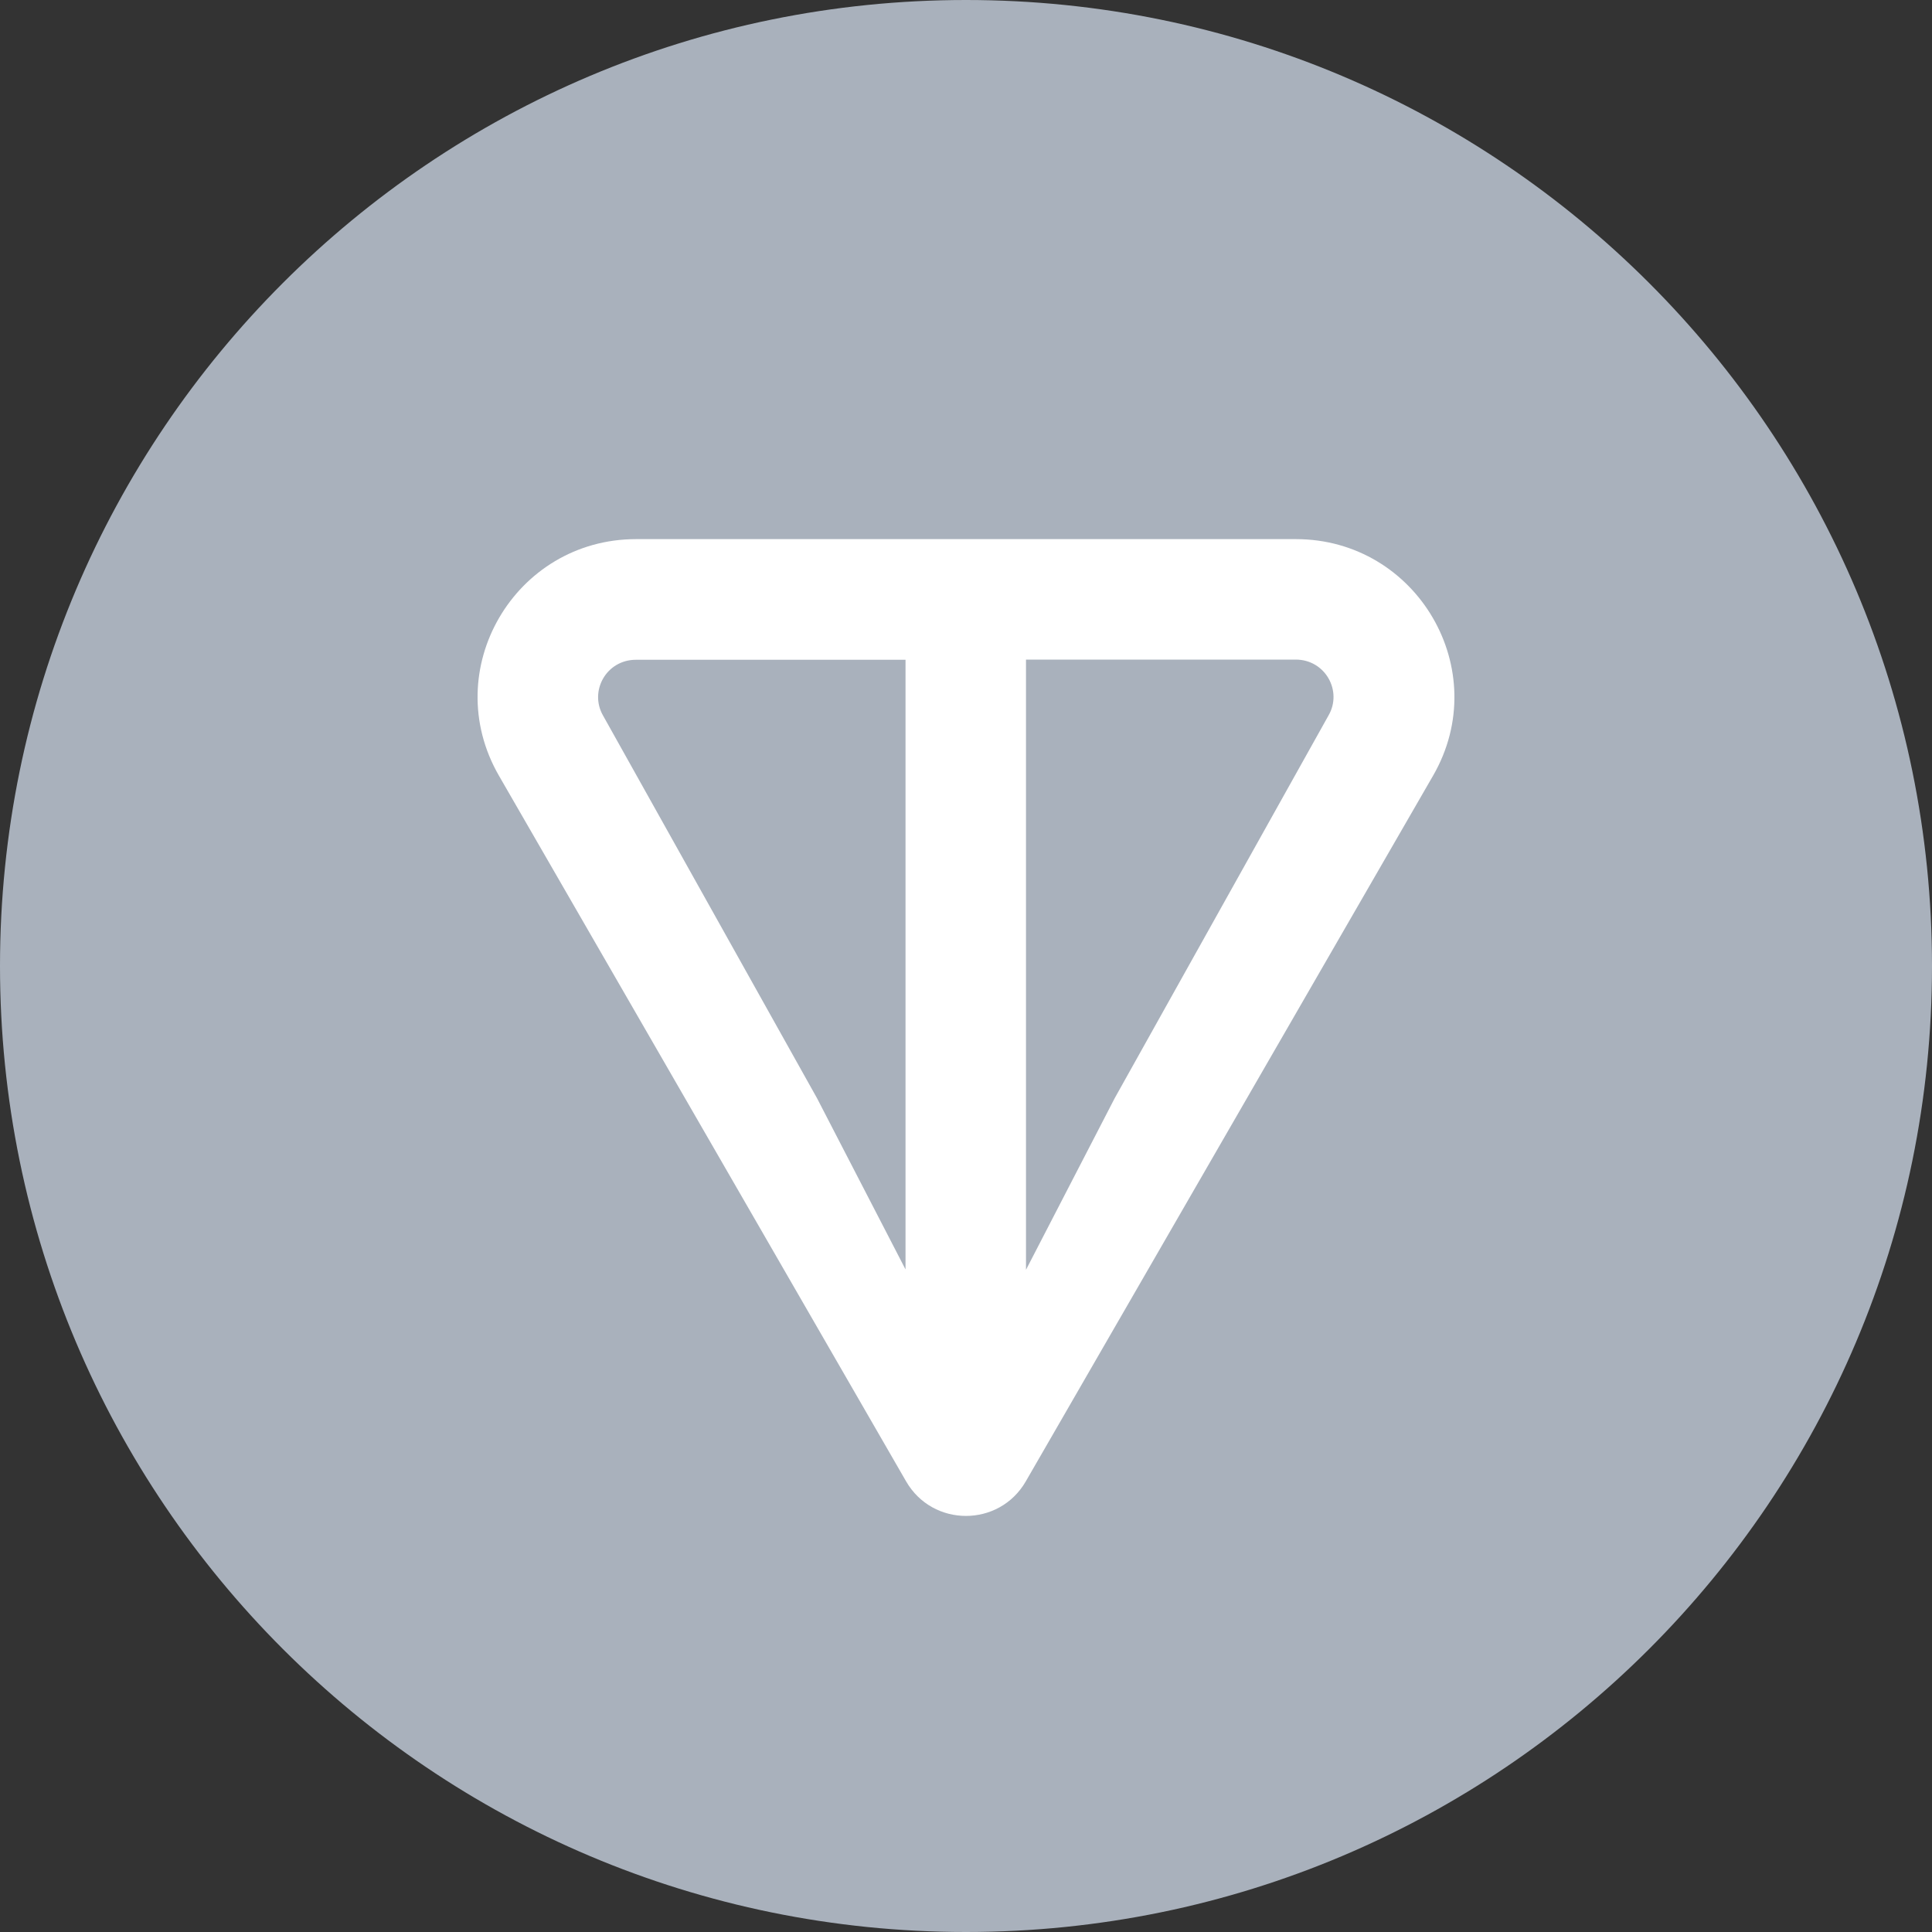 <?xml version="1.0" encoding="UTF-8"?> <svg xmlns="http://www.w3.org/2000/svg" fill="none" height="20" viewBox="0 0 20 20" width="20"><rect x="0" y="0" width="20" height="20" fill="#333333" stroke="none"/> <path d="m10 20c5.523 0 10-4.477 10-10 0-5.523-4.477-10-10-10-5.523 0-10 4.477-10 10 0 5.523 4.477 10 10 10z" fill="#a9b1bc"></path> <path d="m13.414 5.581h-6.829c-1.256 0-2.051 1.354-1.42 2.449l4.215 7.305c.275.477.964.477 1.239 0l4.216-7.305c.631-1.093-.165-2.449-1.42-2.449zm-4.038 7.564-.918-1.776-2.215-3.961c-.146-.254.034-.578.34-.578h2.791v6.317zm4.377-5.739-2.214 3.963-.918 1.776v-6.317h2.792c.306 0 .486.325.34.578z" fill="#fff"></path> </svg> 